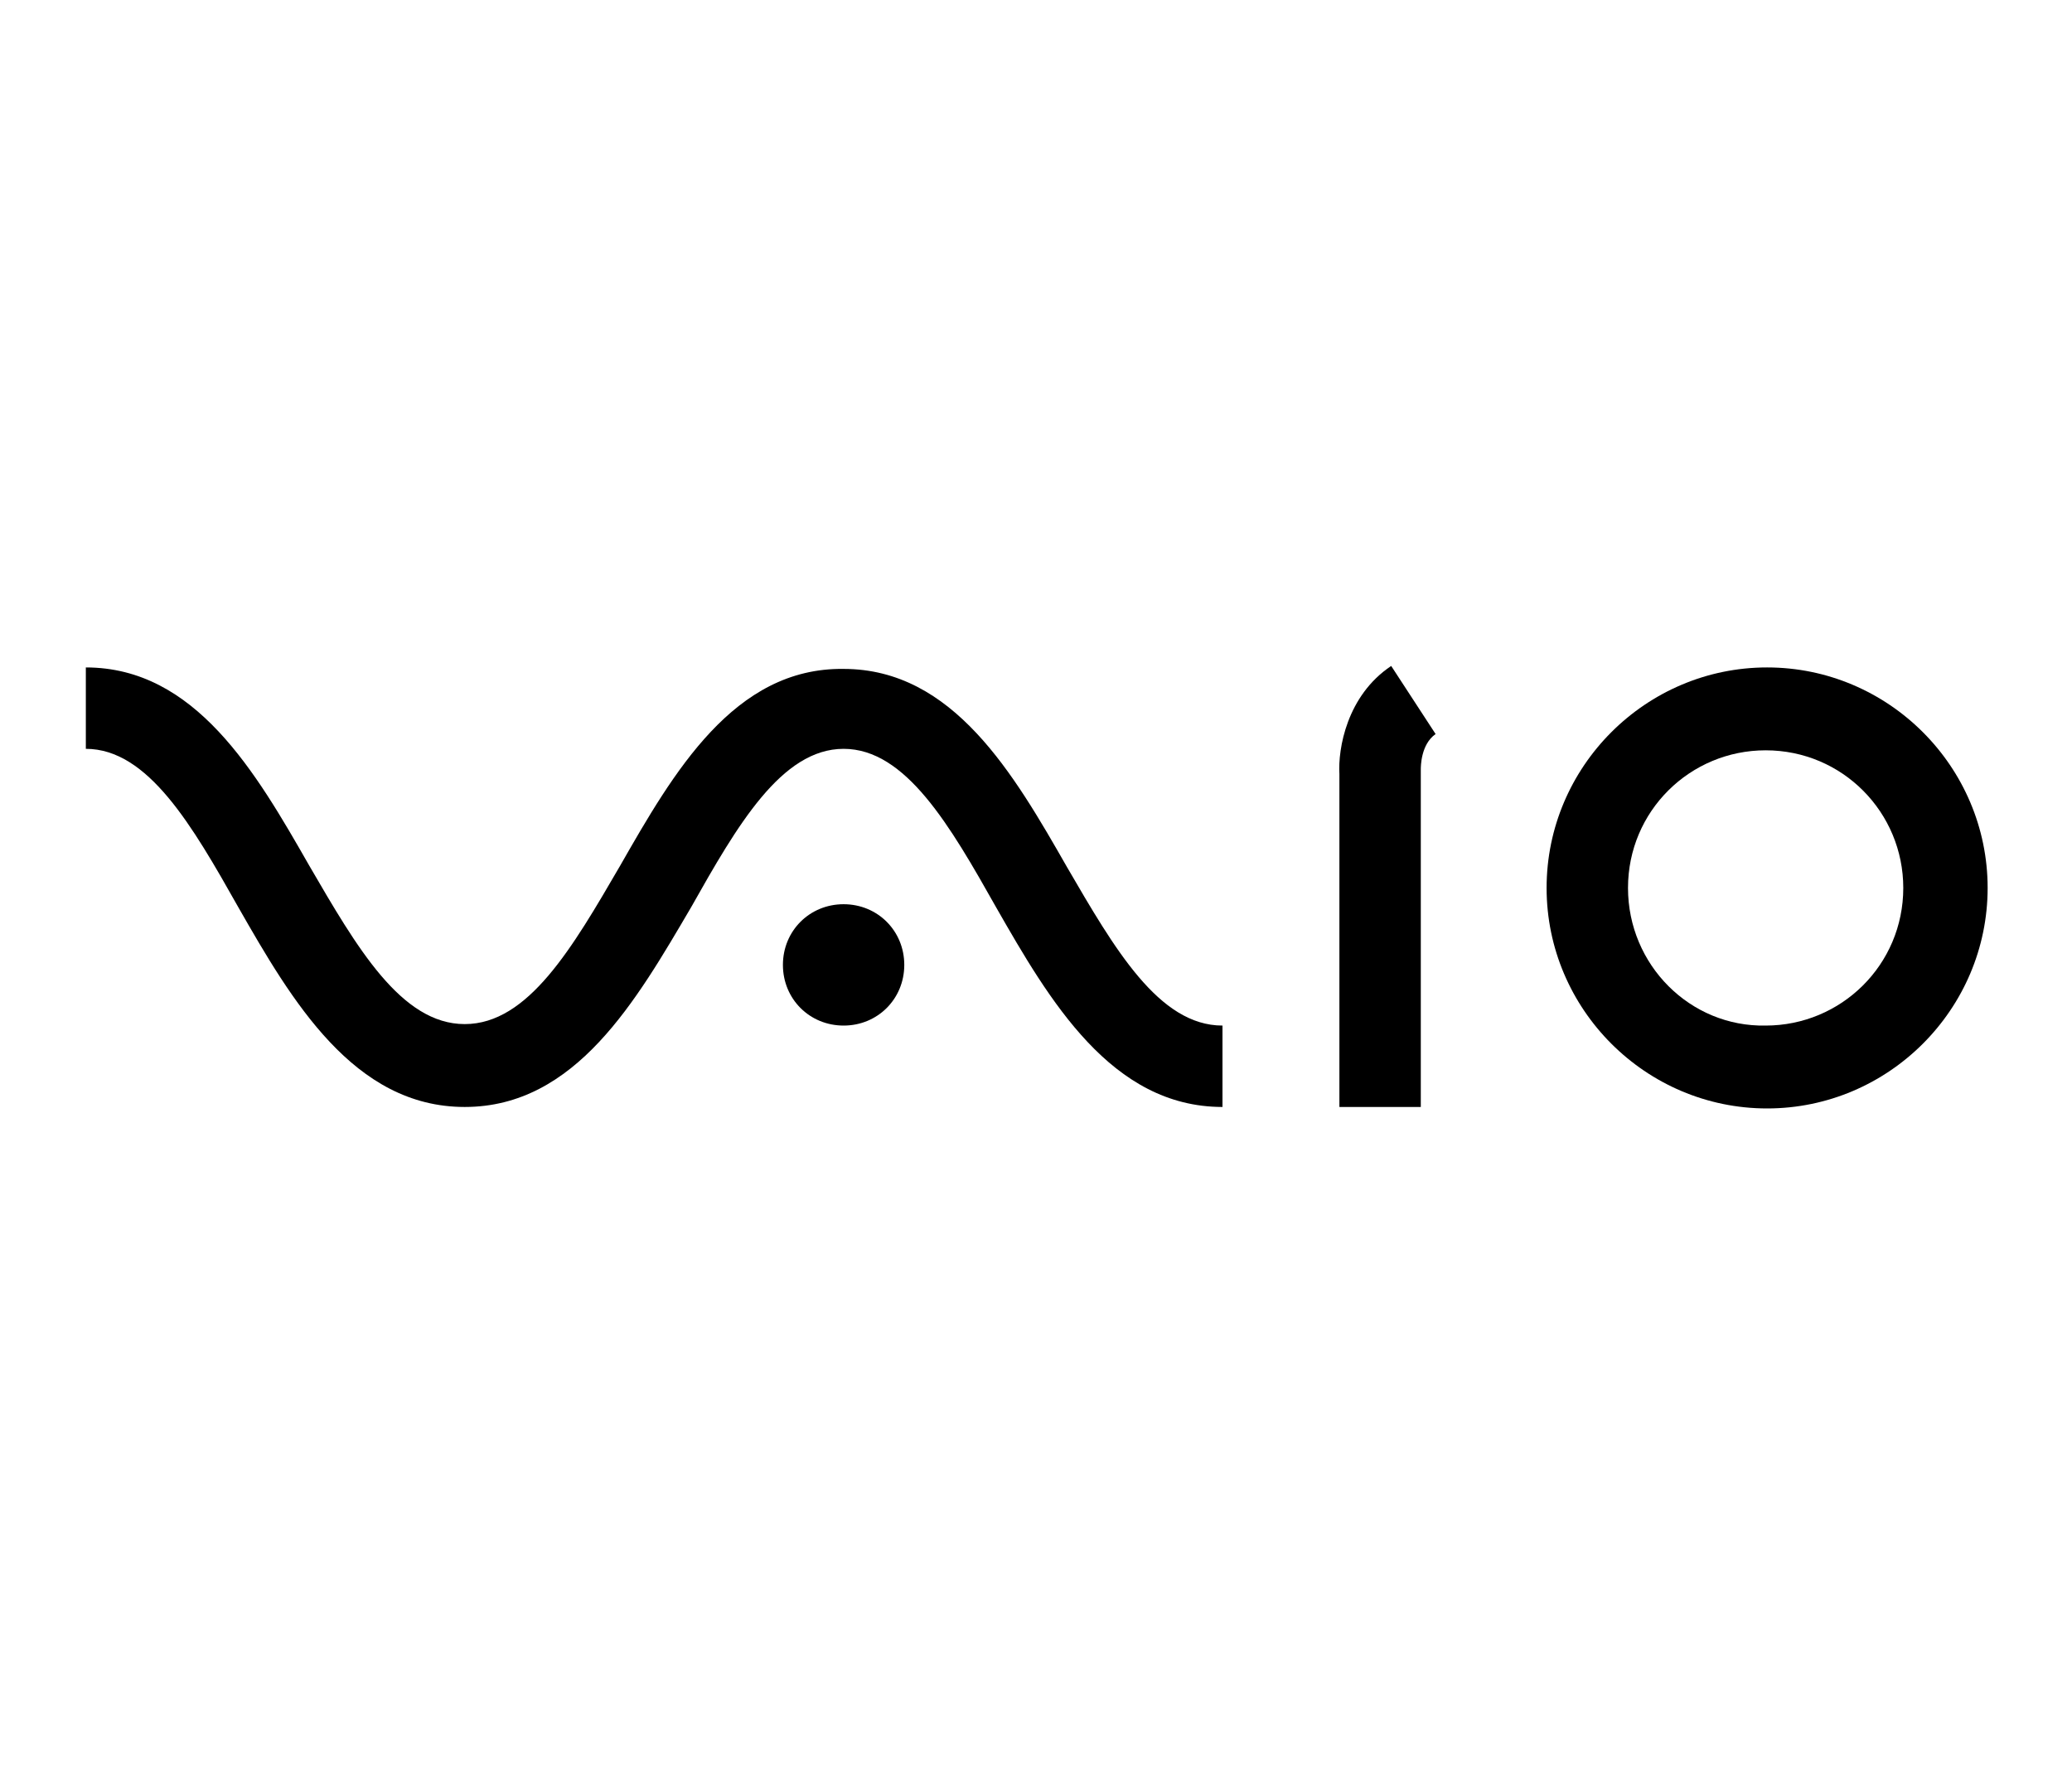 <?xml version="1.0" encoding="utf-8"?>
<!-- Generator: Adobe Illustrator 25.2.1, SVG Export Plug-In . SVG Version: 6.00 Build 0)  -->
<svg version="1.1" id="Layer_1" xmlns="http://www.w3.org/2000/svg" xmlns:xlink="http://www.w3.org/1999/xlink" x="0px" y="0px"
	 viewBox="0 0 140 120" style="enable-background:new 0 0 140 120;" xml:space="preserve">
<style type="text/css">
	.st0{fill-rule:evenodd;clip-rule:evenodd;}
</style>
<g>
	<path class="st0" d="M104.5,60c0,8.2,6.7,14.9,14.9,14.9c8.2,0,14.9-6.7,14.9-14.9s-6.7-14.9-14.9-14.9
		C111.2,45.1,104.5,51.8,104.5,60L104.5,60z M110,60c0-5.2,4.2-9.3,9.3-9.3c5.2,0,9.3,4.2,9.3,9.3c0,5.2-4.2,9.3-9.3,9.3
		C114.2,69.4,110,65.2,110,60L110,60z"/>
	<path class="st0" d="M90.5,52.3l0-0.2v22.7H96V52.1c0,0,0,0,0-0.1c0,0,0,0,0,0c0-0.2,0-1.7,1-2.4l-3-4.6C91,47,90.4,50.6,90.5,52.3
		L90.5,52.3z"/>
	<path class="st0" d="M41.9,58.5c-3.2,5.5-6.2,10.7-10.5,10.7c-4.3,0-7.3-5.2-10.5-10.7c-3.6-6.3-7.7-13.4-15.1-13.4v5.5
		c4.2,0,7.2,5.2,10.3,10.7c3.6,6.3,7.8,13.5,15.3,13.5c7.5,0,11.6-7.2,15.3-13.5c3.1-5.5,6.1-10.7,10.3-10.7
		c4.2,0,7.2,5.2,10.3,10.7c3.6,6.3,7.8,13.5,15.3,13.5v-5.5c-4.3,0-7.3-5.2-10.5-10.7c-3.6-6.3-7.7-13.4-15.1-13.4
		C49.6,45.1,45.5,52.2,41.9,58.5L41.9,58.5z"/>
	<path class="st0" d="M61.1,65.2c0,2.3-1.8,4.1-4.1,4.1c-2.3,0-4.1-1.8-4.1-4.1c0-2.3,1.8-4.1,4.1-4.1
		C59.3,61.1,61.1,62.9,61.1,65.2L61.1,65.2z"/>
</g>
</svg>
